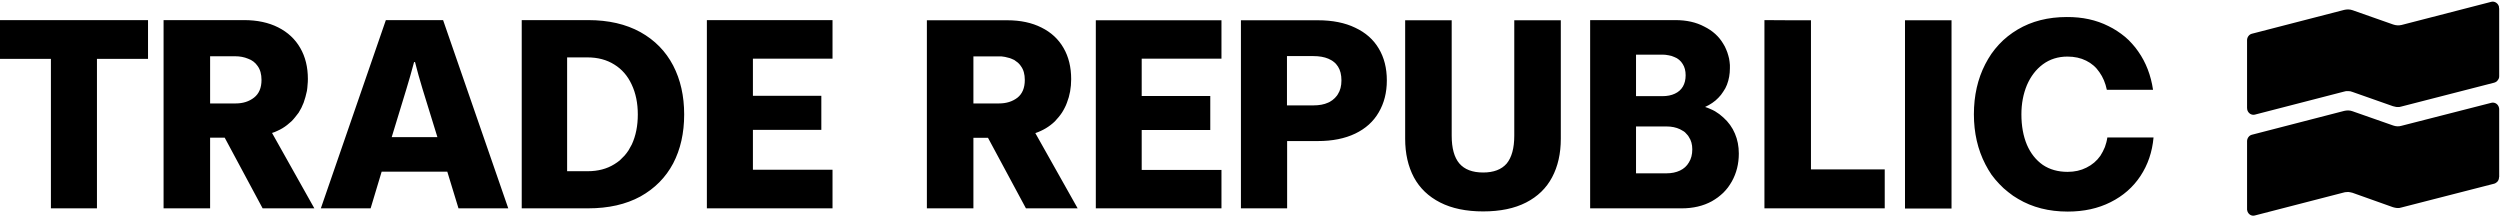 <svg version="1.2" xmlns="http://www.w3.org/2000/svg" viewBox="0 0 1542 134" width="1542" height="134">
	<title>traderep-svg</title>
	<style>
		.s0 { fill: #000000 } 
	</style>
	<path id="Layer" fill-rule="evenodd" class="s0" d="m1541.5 67.4v41.8l-0.1 0.1q0 0.7-0.2 1.3-0.2 0.7-0.6 1.2-0.4 0.5-1 0.9-0.5 0.4-1.2 0.6l-57.3 14.7q-0.6 0.2-1.3 0.3-0.6 0-1.3 0-0.6 0-1.3-0.2-0.6-0.1-1.2-0.3l-25-8.9q-0.6-0.2-1.3-0.3-0.6-0.1-1.3-0.2-0.6 0-1.3 0.1-0.7 0-1.3 0.2l-55 14.2c-2.1 0.6-4.2-0.8-4.7-3q0-0.2 0-0.3-0.1-0.1-0.1-0.2 0-0.1 0-0.3 0-0.1 0-0.2v-41.8c0-1.9 1.3-3.6 3-4l56.9-14.7c1.7-0.4 3.5-0.4 5.1 0.2l25.1 8.8c1.7 0.6 3.4 0.7 5.1 0.2l55.5-14.2c2.1-0.5 4.2 0.8 4.7 3.1q0 0.1 0 0.2 0.1 0.1 0.1 0.3 0 0.1 0 0.2 0 0.1 0 0.2zm0-62.2v41.8q0 0.7-0.2 1.3-0.3 0.7-0.7 1.2-0.4 0.6-0.9 0.9-0.6 0.4-1.3 0.6l-57.2 14.7q-0.6 0.2-1.3 0.3-0.6 0-1.3 0-0.7 0-1.3-0.2-0.6-0.1-1.3-0.3l-25-8.8q-0.6-0.2-1.3-0.4-0.6-0.1-1.3-0.1-0.6 0-1.3 0-0.6 0.1-1.3 0.3l-55 14.2c-2.1 0.5-4.2-0.9-4.7-3.1q0-0.1 0-0.2 0-0.1 0-0.3-0.1-0.1-0.1-0.2 0-0.1 0-0.2v-41.9c0-1.9 1.3-3.6 3-4l56.9-14.7c1.7-0.4 3.5-0.4 5.2 0.2l25 8.8c1.7 0.6 3.5 0.7 5.2 0.3l55.4-14.3c2-0.5 4.2 0.9 4.7 3.1q0 0.1 0 0.2 0 0.1 0 0.3 0 0.1 0 0.2 0.1 0.1 0.1 0.3zm-302.8 113.3q-3-2.3-5.5-5-2.6-2.7-4.8-5.7-2.1-3.1-3.8-6.4-7.1-13.7-7.1-30.9 0-17.3 7-30.9 1.7-3.3 3.8-6.4 2.1-3 4.7-5.8 2.5-2.7 5.4-5 2.9-2.3 6.1-4.2 13-7.7 30.3-7.7 14.4-0.1 25.7 5.6 2.7 1.3 5.3 3 2.6 1.7 4.9 3.6 2.4 2 4.4 4.3 2.1 2.3 3.8 4.8 7.1 10.1 9.1 23.6h-28.5q-1.3-6.3-4.6-10.9-3.1-4.6-8.2-7.1-5-2.5-11.5-2.5-8.7 0-15.2 4.8-6.3 4.7-9.8 12.8-3.4 8.2-3.4 18 0 10.7 3.4 18.8 3.4 7.9 9.8 12.4 6.4 4.3 15.3 4.3 6.5 0 11.6-2.6 5.3-2.6 8.6-7.3 0.8-1.3 1.5-2.6 0.7-1.4 1.3-2.8 0.5-1.4 0.9-2.9 0.4-1.5 0.6-3h28.5q-1.2 13.4-8.1 23.8-6.8 10.3-18.4 16.1-11.5 5.8-26.4 5.8-17.5 0-30.6-7.8-3.2-1.8-6.1-4.2zm-1088.2-106.1q12.2 0 21.1 4.5 8.9 4.5 13.6 12.7 4.7 8.1 4.7 19.1 0 1.9-0.2 3.7-0.1 1.9-0.4 3.7-0.4 1.9-0.9 3.7-0.5 1.8-1.1 3.5-0.6 1.6-1.4 3.2-0.8 1.5-1.7 3-1 1.4-2.1 2.7-1.1 1.4-2.3 2.6-1.3 1.2-2.7 2.3-1.4 1.1-2.9 2-1.5 0.9-3.1 1.6-1.6 0.8-3.3 1.3l26.1 46.5h-31.9l-23.4-43.6h-9v43.6h-28.7v-116.1c0 0 49.6 0 49.6 0zm10.8 36.9q0-5.3-2.4-8.6-2.2-3.2-5.9-4.5-3.6-1.5-8-1.5h-15.4v29.1h15.8q6.7 0 11.3-3.6 4.6-3.6 4.6-10.9zm352.2-36.9v23.8h-49.1v22.9h42.2v21h-42.2v24.6h49.1v23.8h-77.5v-116.1zm-315.6 116.1l40.1-116.1h35.3l40.2 116.1h-30.7l-6.9-22.6h-40.5l-6.8 22.6zm43.7-43.9h28.2l-9.2-29.8q-0.6-2-1.2-4.1-0.6-2-1.2-4.1-0.5-2.1-1.1-4.1-0.5-2.1-1.1-4.2h-0.6q-2.4 9-4.7 16.5zm121.2-72.2q18.8 0 32.2 7.4 13.3 7.4 20.2 20.6 6.8 13.1 6.8 30.2 0 17.2-6.8 30.2-6.9 13-20.2 20.4-13.4 7.3-32.2 7.3h-41v-116.1c0 0 41 0 41 0zm19.5 86.5q1.5-1.4 2.9-2.9 1.4-1.6 2.5-3.3 1.1-1.8 2-3.6 3.7-8 3.7-18.5 0-10.5-3.8-18.5-3.7-8-10.7-12.3-7-4.4-16.5-4.4h-12.6v70.2h12.7q9.5 0 16.4-4.3 1.8-1.1 3.4-2.4zm189.4 29.6v-116h49.6q12.2 0 21.1 4.5 8.9 4.4 13.6 12.6 4.7 8.1 4.7 19.2 0 7.9-2.6 14.5-0.6 1.7-1.4 3.2-0.8 1.6-1.7 3-1 1.5-2.1 2.8-1.1 1.3-2.3 2.6-5 4.8-12 7.2l26.1 46.4h-31.9l-23.4-43.5h-9v43.5c0 0-28.7 0-28.7 0zm44.5-64.7q6.7 0 11.3-3.5 4.6-3.6 4.6-11 0-5.3-2.4-8.5-0.5-0.8-1.2-1.5-0.6-0.7-1.4-1.2-0.7-0.6-1.5-1.1-0.9-0.4-1.8-0.8-0.9-0.4-1.9-0.6-1-0.3-2-0.5-1-0.2-2.1-0.3-1 0-2 0h-15.4v29c0 0 15.8 0 15.8 0zm137.2-51.3v23.7h-49.2v23h42.3v21h-42.3v24.6h49.2v23.7h-77.5v-116zm12 116v-116h47.5q13.5 0 23 4.6 9.6 4.5 14.5 12.8 5 8.3 5 19.7 0 11.2-5 19.7-4.9 8.5-14.5 13.1-9.6 4.6-23 4.6h-19v41.5zm44.7-63.5q5.4 0 9.1-1.7 1-0.4 1.8-1 0.9-0.5 1.6-1.2 0.8-0.6 1.4-1.4 0.7-0.7 1.2-1.6 2.2-3.4 2.2-8.5 0-5.2-2.1-8.5-0.5-0.8-1.2-1.6-0.6-0.7-1.4-1.3-0.7-0.6-1.6-1.1-0.8-0.5-1.8-0.9-3.8-1.6-9.2-1.6h-16.3v30.4zm62 44.4q-5.4-10.2-5.4-23.8v-73.1h28.7v71.2q0 11.5 4.7 17.1 4.8 5.6 14.7 5.6 9.7 0 14.5-5.5 4.7-5.7 4.7-17.2v-71.2h28.7v73.1q0 13.7-5.4 23.8-5.3 10-16 15.5-10.7 5.5-26.5 5.5-15.7 0-26.5-5.5-10.8-5.5-16.2-15.5zm108.7-97h52.6q10.3 0 17.8 4 7.7 3.8 11.7 10.6 1.1 1.7 1.8 3.5 0.8 1.8 1.3 3.7 0.6 1.9 0.8 3.9 0.3 2 0.2 4 0 5.4-1.8 10.1-0.5 1.1-1 2.2-0.6 1.1-1.3 2.1-0.6 1-1.4 2-0.8 0.9-1.6 1.8-0.9 0.9-1.8 1.7-1 0.8-2 1.5-1 0.7-2.1 1.3-1.1 0.6-2.2 1.1v0.1q1.6 0.5 3.1 1.2 1.5 0.6 2.9 1.4 1.4 0.9 2.7 1.8 1.3 1 2.5 2.1 4.7 4.2 7.1 9.9 2.4 5.6 2.4 12.3 0 9.5-4.3 17.2-1.1 1.9-2.4 3.7-1.3 1.7-2.9 3.3-1.6 1.5-3.3 2.8-1.8 1.3-3.7 2.4-8 4.4-18.7 4.4c0 0-56.4 0-56.4 0zm47.1 94.5q4.7 0 8.3-1.7 3.6-1.7 5.5-5 2.1-3.3 2.1-8.1 0-4.5-2.1-7.6-0.4-0.8-1.1-1.5-0.6-0.7-1.3-1.4-0.7-0.6-1.5-1-0.8-0.5-1.6-0.9-3.6-1.7-8.3-1.7h-18.8v28.9c0 0 18.8 0 18.8 0zm-2.5-47.6q4.4 0 7.6-1.5 3.3-1.5 5-4.4 1.7-2.9 1.7-7 0-4.1-1.8-6.9-0.5-0.8-1-1.4-0.6-0.6-1.2-1.2-0.7-0.5-1.4-1-0.7-0.4-1.5-0.7-0.9-0.4-1.8-0.7-0.9-0.2-1.8-0.4-1-0.2-1.9-0.3-1-0.1-1.9-0.1h-16.3v25.6zm91.6-46.8v92h45.5v24h-74.2v-116.1c0 0.1 28.7 0.1 28.7 0.1zm58 0h28.7v116.1h-28.7zm-1143.6 116v-92.2h-31.5v-23.9h91.4v23.9h-31.5v92.2z"/>
</svg>